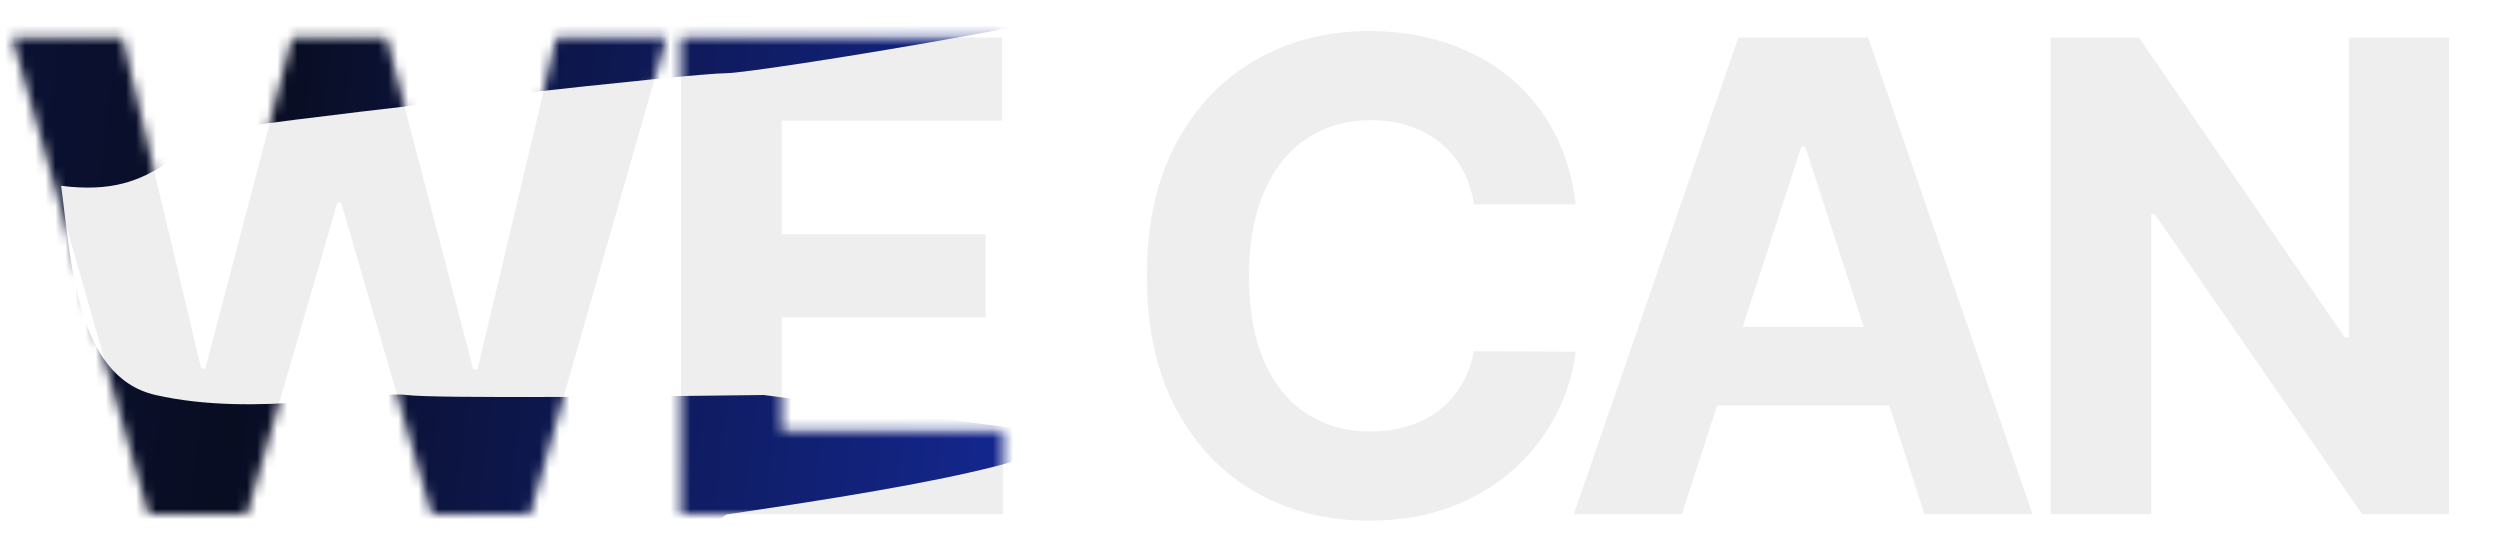 <?xml version="1.0" encoding="UTF-8"?> <svg xmlns="http://www.w3.org/2000/svg" width="248" height="55" viewBox="0 0 248 55" fill="none"><path d="M14.75 51L1.223 3.727H12.141L19.966 36.574H20.359L28.991 3.727H38.34L46.95 36.643H47.365L55.19 3.727H66.108L52.582 51H42.841L33.839 20.093H33.469L24.49 51H14.75ZM67.557 51V3.727H99.411V11.968H77.552V23.232H97.772V31.472H77.552V42.76H99.503V51H67.557ZM156.311 20.277H146.201C146.016 18.969 145.639 17.808 145.07 16.792C144.5 15.761 143.769 14.884 142.877 14.161C141.984 13.437 140.953 12.883 139.784 12.499C138.63 12.114 137.376 11.921 136.022 11.921C133.575 11.921 131.443 12.529 129.628 13.745C127.812 14.945 126.404 16.7 125.404 19.008C124.403 21.301 123.903 24.086 123.903 27.364C123.903 30.734 124.403 33.565 125.404 35.858C126.419 38.151 127.835 39.882 129.651 41.051C131.467 42.221 133.567 42.806 135.952 42.806C137.291 42.806 138.53 42.629 139.669 42.275C140.823 41.921 141.846 41.405 142.738 40.728C143.631 40.036 144.37 39.197 144.954 38.212C145.555 37.227 145.97 36.104 146.201 34.842L156.311 34.889C156.049 37.058 155.395 39.151 154.349 41.167C153.318 43.167 151.925 44.96 150.171 46.545C148.432 48.115 146.355 49.361 143.939 50.284C141.538 51.192 138.822 51.646 135.791 51.646C131.574 51.646 127.804 50.692 124.48 48.784C121.172 46.876 118.556 44.114 116.632 40.498C114.724 36.881 113.77 32.503 113.77 27.364C113.77 22.209 114.74 17.823 116.678 14.207C118.617 10.59 121.249 7.836 124.573 5.943C127.897 4.035 131.636 3.081 135.791 3.081C138.53 3.081 141.069 3.466 143.408 4.235C145.762 5.005 147.847 6.128 149.663 7.605C151.479 9.067 152.956 10.86 154.095 12.983C155.249 15.107 155.988 17.538 156.311 20.277ZM166.837 51H156.127L172.446 3.727H185.326L201.623 51H190.912L179.071 14.53H178.702L166.837 51ZM166.168 32.419H191.466V40.221H166.168V32.419ZM242.953 3.727V51H234.32L213.753 21.247H213.407V51H203.412V3.727H212.184L232.589 33.457H233.004V3.727H242.953Z" fill="#EEEEEE"></path><mask id="mask0_2017_47" style="mask-type:alpha" maskUnits="userSpaceOnUse" x="1" y="3" width="242" height="49"><path d="M14.75 51L1.223 3.727H12.141L19.966 36.574H20.359L28.991 3.727H38.34L46.95 36.643H47.365L55.19 3.727H66.108L52.582 51H42.841L33.839 20.093H33.469L24.49 51H14.75ZM67.557 51V3.727H99.411V11.968H77.552V23.232H97.772V31.472H77.552V42.76H99.503V51H67.557ZM156.311 20.277H146.201C146.016 18.969 145.639 17.808 145.07 16.792C144.5 15.761 143.769 14.884 142.877 14.161C141.984 13.437 140.953 12.883 139.784 12.499C138.63 12.114 137.376 11.921 136.022 11.921C133.575 11.921 131.443 12.529 129.628 13.745C127.812 14.945 126.404 16.7 125.404 19.008C124.403 21.301 123.903 24.086 123.903 27.364C123.903 30.734 124.403 33.565 125.404 35.858C126.419 38.151 127.835 39.882 129.651 41.051C131.467 42.221 133.567 42.806 135.952 42.806C137.291 42.806 138.53 42.629 139.669 42.275C140.823 41.921 141.846 41.405 142.738 40.728C143.631 40.036 144.37 39.197 144.954 38.212C145.555 37.227 145.97 36.104 146.201 34.842L156.311 34.889C156.049 37.058 155.395 39.151 154.349 41.167C153.318 43.167 151.925 44.96 150.171 46.545C148.432 48.115 146.355 49.361 143.939 50.284C141.538 51.192 138.822 51.646 135.791 51.646C131.574 51.646 127.804 50.692 124.48 48.784C121.172 46.876 118.556 44.114 116.632 40.498C114.724 36.881 113.77 32.503 113.77 27.364C113.77 22.209 114.74 17.823 116.678 14.207C118.617 10.59 121.249 7.836 124.573 5.943C127.897 4.035 131.636 3.081 135.791 3.081C138.53 3.081 141.069 3.466 143.408 4.235C145.762 5.005 147.847 6.128 149.663 7.605C151.479 9.067 152.956 10.86 154.095 12.983C155.249 15.107 155.988 17.538 156.311 20.277ZM166.837 51H156.127L172.446 3.727H185.326L201.623 51H190.912L179.071 14.53H178.702L166.837 51ZM166.168 32.419H191.466V40.221H166.168V32.419ZM242.953 3.727V51H234.32L213.753 21.247H213.407V51H203.412V3.727H212.184L232.589 33.457H233.004V3.727H242.953Z" fill="#EEEEEE"></path></mask><g mask="url(#mask0_2017_47)"><g filter="url(#filter0_f_2017_47)"><path d="M15.43 39.184C7.384 37.36 7.049 25.425 6.058 18.432C16.268 19.724 16.892 13.598 24.572 12.503C34.172 11.135 68.686 7.258 72.115 7.258C74.858 7.258 117.6 0.493 124 -3.232C110.362 -5.056 51.132 -10.027 40.344 -12.581C26.858 -15.774 18.63 -12.581 2.401 -12.581C-10.582 -12.581 -24.951 -7.564 -31.427 -7.564C-43.694 -9.085 -70.969 -16.23 -74.627 -12.581C-79.198 -8.02 -70.969 1.329 -70.055 7.258C-69.141 13.187 -30.97 9.767 -31.427 12.503C-31.884 15.24 -10.627 64.725 -8.799 64.725C-6.97 64.725 29.144 62.444 36.23 62.444C43.315 62.444 65.486 77.038 65.943 74.758C66.401 72.478 69.829 51.498 72.115 51.042C73.943 50.677 107.314 46.253 105.029 43.061L75.772 39.184C65.105 39.336 43.087 39.549 40.344 39.184C36.915 38.728 25.487 41.464 15.43 39.184Z" fill="url(#paint0_linear_2017_47)"></path></g></g><defs><filter id="filter0_f_2017_47" x="-95.2" y="-33.2" width="238.4" height="127.4" filterUnits="userSpaceOnUse" color-interpolation-filters="sRGB"><feFlood flood-opacity="0" result="BackgroundImageFix"></feFlood><feBlend mode="normal" in="SourceGraphic" in2="BackgroundImageFix" result="shape"></feBlend><feGaussianBlur stdDeviation="9.6" result="effect1_foregroundBlur_2017_47"></feGaussianBlur></filter><linearGradient id="paint0_linear_2017_47" x1="109.829" y1="44.885" x2="-62.044" y2="23.809" gradientUnits="userSpaceOnUse"><stop stop-color="#152A9C"></stop><stop offset="0.5" stop-color="#090D22"></stop><stop offset="1" stop-color="#0F1B5B"></stop></linearGradient></defs></svg> 